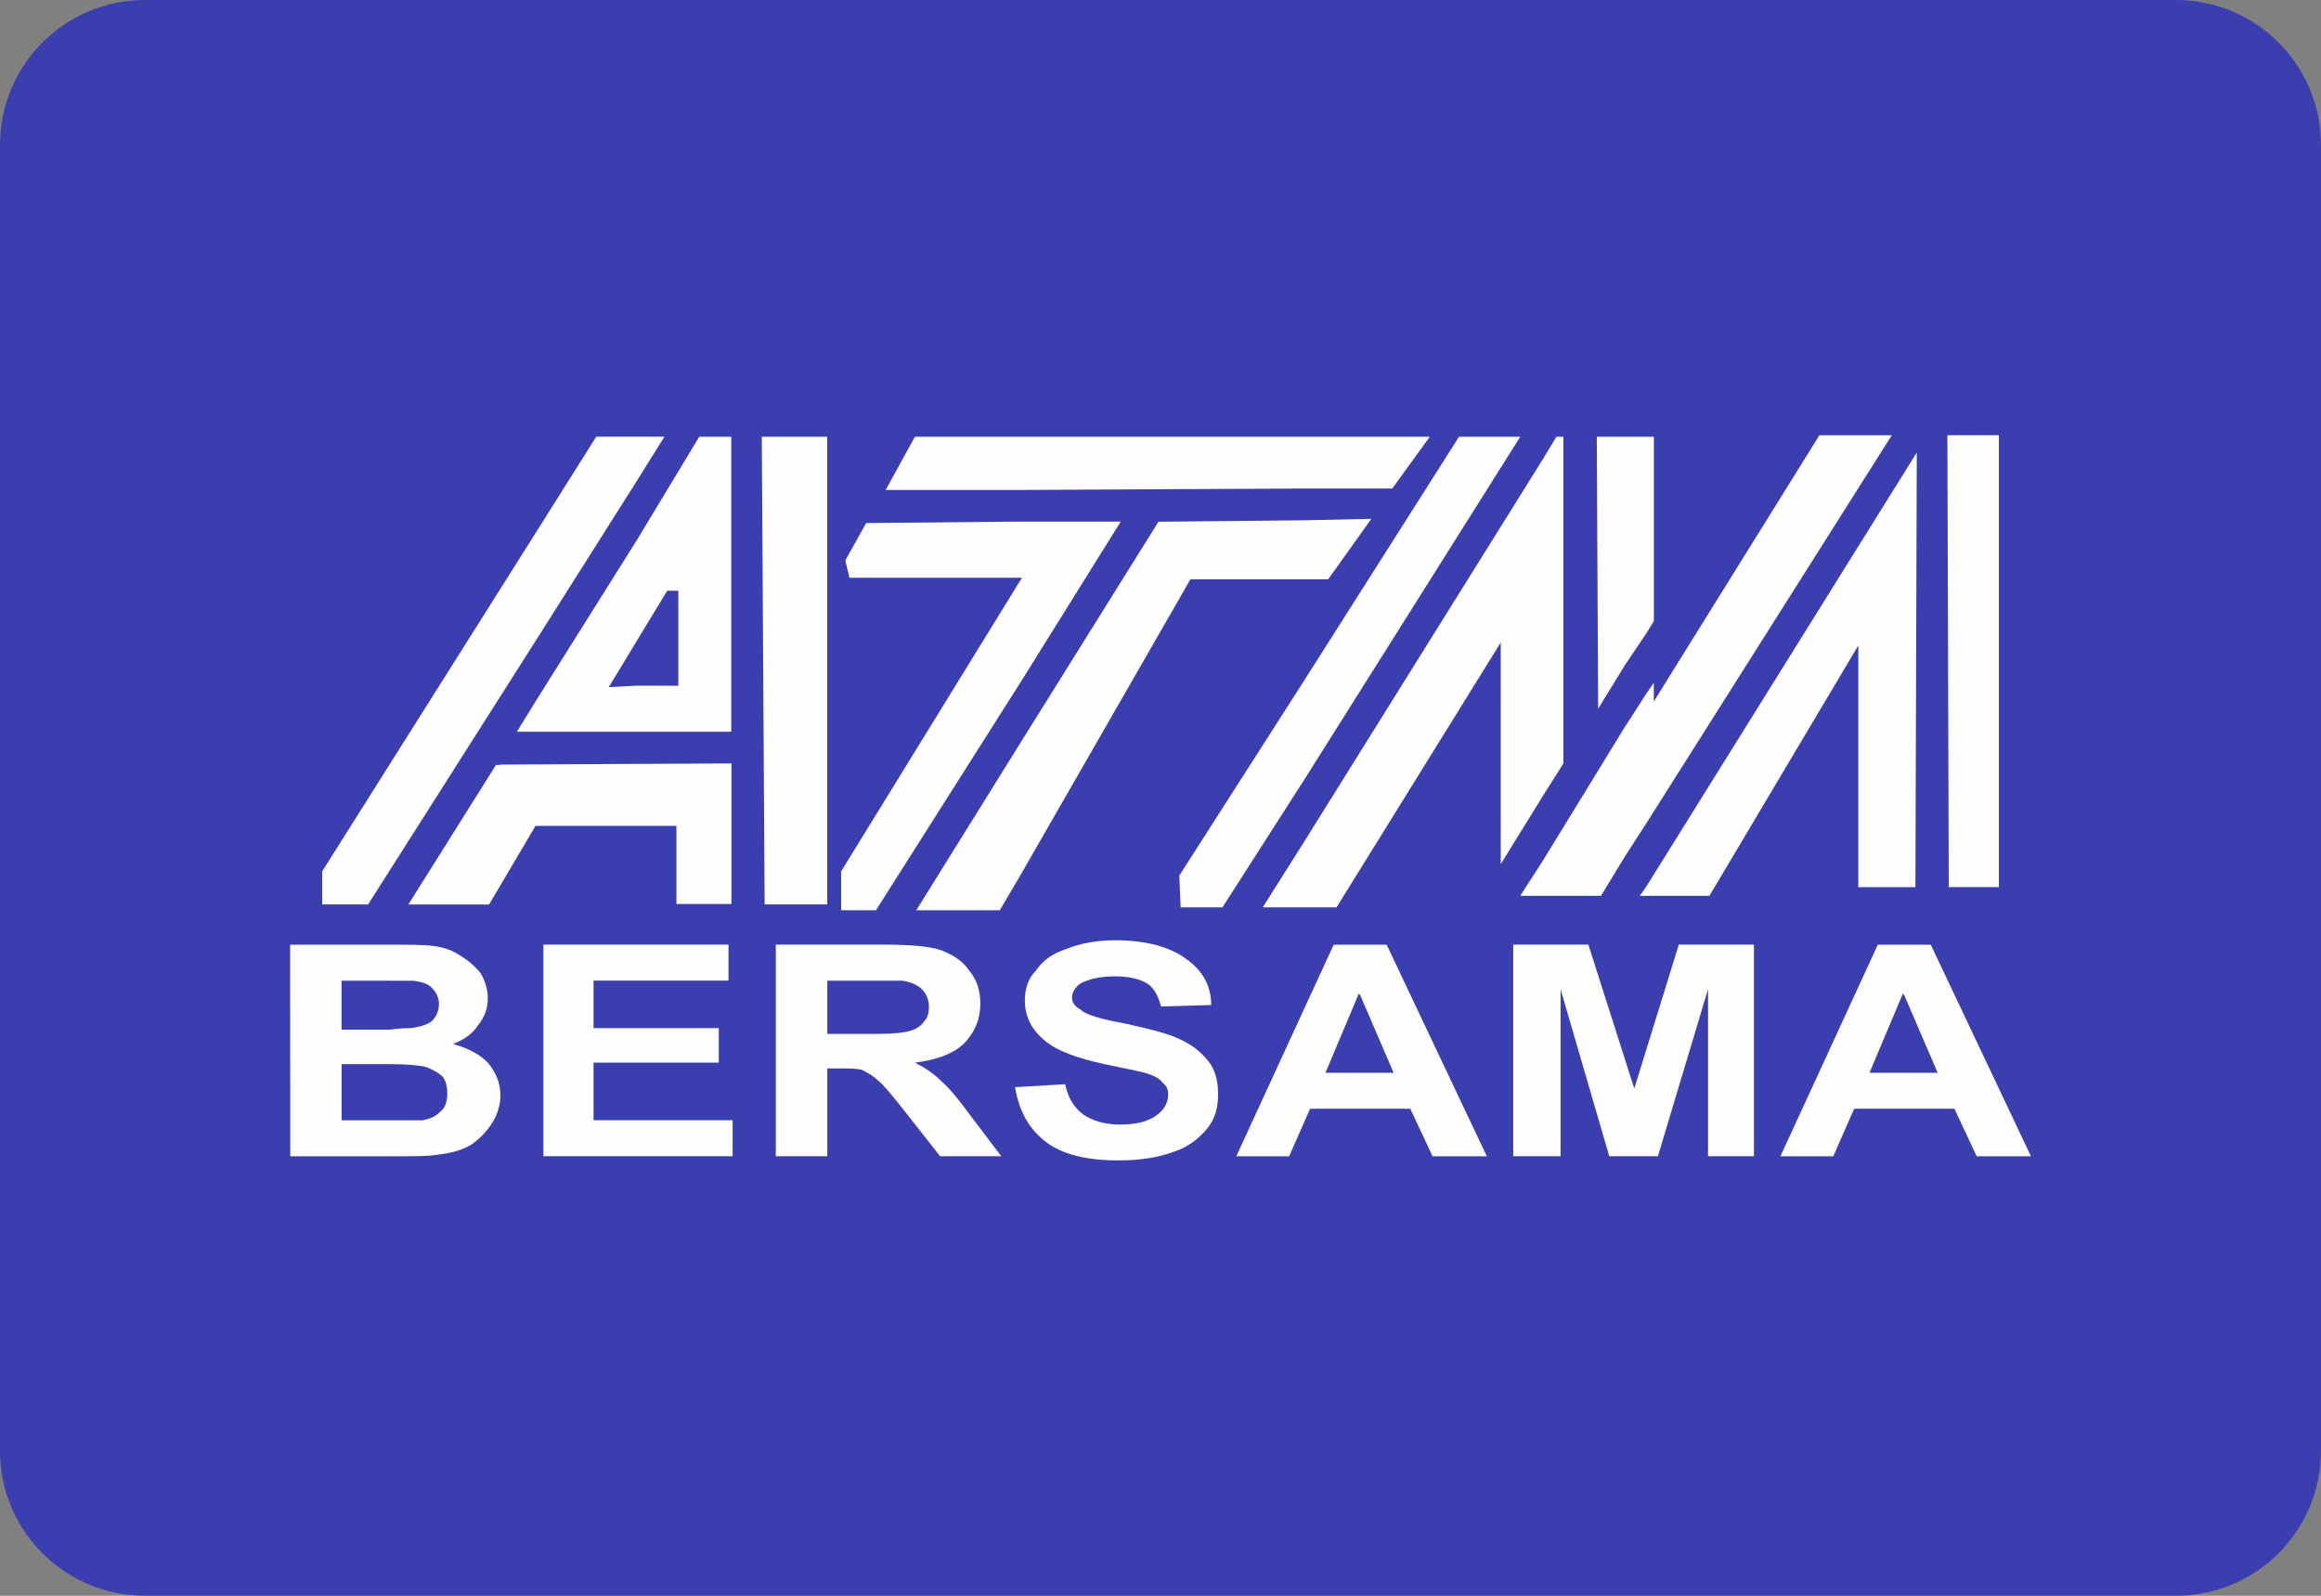 <svg viewBox="0 0 32 22" xmlns="http://www.w3.org/2000/svg"><rect x="0" y="0" width="32" height="22" fill="#808080" stroke="none"/><g fill="none" fill-rule="evenodd"><path d="m30 0h-28c-1.105 0-2 .895-2 2v18c0 1.105.895 2 2 2h28c1.105 0 2-.895 2-2v-18c0-1.105-.895-2-2-2z" fill="#3b3eaf" fill-rule="nonzero"/><g fill="#fefefe" transform="translate(4 6)"><path d="m22.254 9.286h-.691l-.287.655h-.729l1.343-2.917h.365.365l1.381 2.917h-.748l-.307-.655zm0-1.567-.019-.02-.46 1.091h.48.46z"/><path d="m22.868 6.23h.691v-6.23h-.71zm-19.973-1.689 3.19-.016v1.938h-.759v-1.077h-1.943l-.64 1.084h-1.113l1.209-1.925.056.001zm15.81 1.67 3.722-5.972-.019 5.992h-.787v-3.333l-2.053 3.452h-.863-.096zm-15.309-2.56-.269.437h.269 1.381 1.305v-4.067h-.441l-.863 1.429zm1.381-.198-.384.02.806-1.329h.153v1.31zm-1.381-.635-2.321 3.651h-.633v-.456l2.954-4.683.825-1.31h.556.384l-.384.615zm3.146 3.651h.863v-6.448h-.902zm3.511-2.202-1.42 2.282h1.151l.269-.456 2.36-4.107h1.573.326l.595-.833-.921.02-2.014.02zm0-.833-1.976 3.115h-.48v-.536l2.456-3.988.038-.06h-.038-2.341l-.058-.238.288-.516 2.11-.02h1.4zm0-2.679h-1.842l.403-.734h1.439 3.933 1.727l-.518.714h-1.209zm3.933 5.754h-.576l.576-.913 3.281-5.258.192-.317h.096v4.504l-.288.456-.576.933v-3.056l-2.264 3.651zm0-3.135-1.727 2.698.019.437h.576l1.132-1.766 2.974-4.722h-.844zm3.281 2.5-.307.476h.307.806l.326-.536.307-.476 3.376-5.337h-.998l-2.283 3.671v-.258l-.096.139-.307.476zm1.132-2.698-.365.595-.019-3.75h.384.307.096v2.54l-.096.159z"/><path d="m16.863 9.94v-2.917h1.036l.633 1.984.614-1.984h1.036v2.917h-.633v-2.302l-.691 2.302h-.671l-.671-2.302v2.302z"/><path d="m14.753 9.286h-.691l-.288.655h-.729l1.343-2.917h.365.365l1.381 2.917h-.748l-.307-.655zm0-1.567-.019-.02-.46 1.091h.48.46z"/><path d="m9.995 8.988.691-.04c.038.179.115.317.249.417.115.079.288.139.499.139.23 0 .384-.04.499-.119.115-.079.173-.179.173-.298 0-.06-.019-.119-.077-.159-.038-.06-.115-.099-.249-.139-.077-.02-.269-.06-.556-.119-.365-.079-.633-.179-.787-.298-.211-.159-.307-.357-.307-.575 0-.159.038-.298.153-.417.096-.139.23-.238.422-.298.192-.079.422-.119.671-.119.441 0 .767.099.978.258.23.159.345.377.345.635l-.691.02c-.038-.139-.096-.258-.192-.317s-.249-.099-.441-.099c-.211 0-.365.04-.48.099-.077.06-.115.119-.115.198 0 .06.038.119.115.159.077.079.307.139.633.198.345.079.595.139.748.218.173.079.288.179.384.298s.134.278.134.456-.038.337-.153.476c-.115.139-.269.258-.46.317-.211.079-.46.119-.767.119-.422 0-.767-.079-.998-.258s-.365-.417-.422-.754z"/><path d="m8.096 8.889c-.058-.06-.134-.099-.211-.139-.077-.02-.192-.02-.345-.02h-.134v1.21h-.71v-2.917h1.4.077c.365 0 .633.02.806.079.153.06.288.139.384.278.115.139.153.298.153.456 0 .218-.077.397-.23.556-.153.139-.365.218-.671.258.153.079.269.159.365.258.096.079.23.238.403.476l.422.556h-.844l-.499-.635c-.173-.218-.288-.357-.365-.417zm0-1.369c-.038 0-.096 0-.153 0h-.537v.734h.499.192c.23 0 .384-.02.441-.04.077-.02.153-.06.192-.119.058-.06.077-.119.077-.218s-.038-.179-.096-.238c-.058-.06-.153-.099-.269-.119-.038 0-.153 0-.345 0z"/><path d="m3.492 9.94v-2.917h2.552v.496h-1.861v.655h1.727v.476h-1.727v.794h1.918v.496z"/><path d="m0 7.024h1.381c.269 0 .48 0 .614.02.134.02.249.06.365.139.096.06.192.139.269.238.058.099.096.218.096.337 0 .139-.038.258-.134.377-.077.119-.192.198-.345.258.211.06.365.139.48.258.115.139.173.278.173.456 0 .119-.038.258-.115.377-.077.119-.173.218-.288.298-.134.079-.288.119-.48.139-.096.02-.307.02-.633.02-.058 0-.134 0-.192 0h-1.189zm1.381.496c-.077 0-.173 0-.269 0h-.403v.675h.46.211c.134-.02.23-.02.288-.02.115-.02.211-.04.288-.099.058-.06.096-.139.096-.238 0-.079-.038-.159-.096-.218-.058-.06-.134-.079-.249-.099-.058 0-.153 0-.326 0zm0 1.151c-.038 0-.077 0-.115 0h-.556v.774h.633.038.441c.115-.02.192-.06.249-.119.077-.06.096-.159.096-.258 0-.079-.019-.159-.058-.218-.058-.06-.134-.099-.23-.139-.077-.02-.249-.04-.499-.04z"/></g></g></svg>